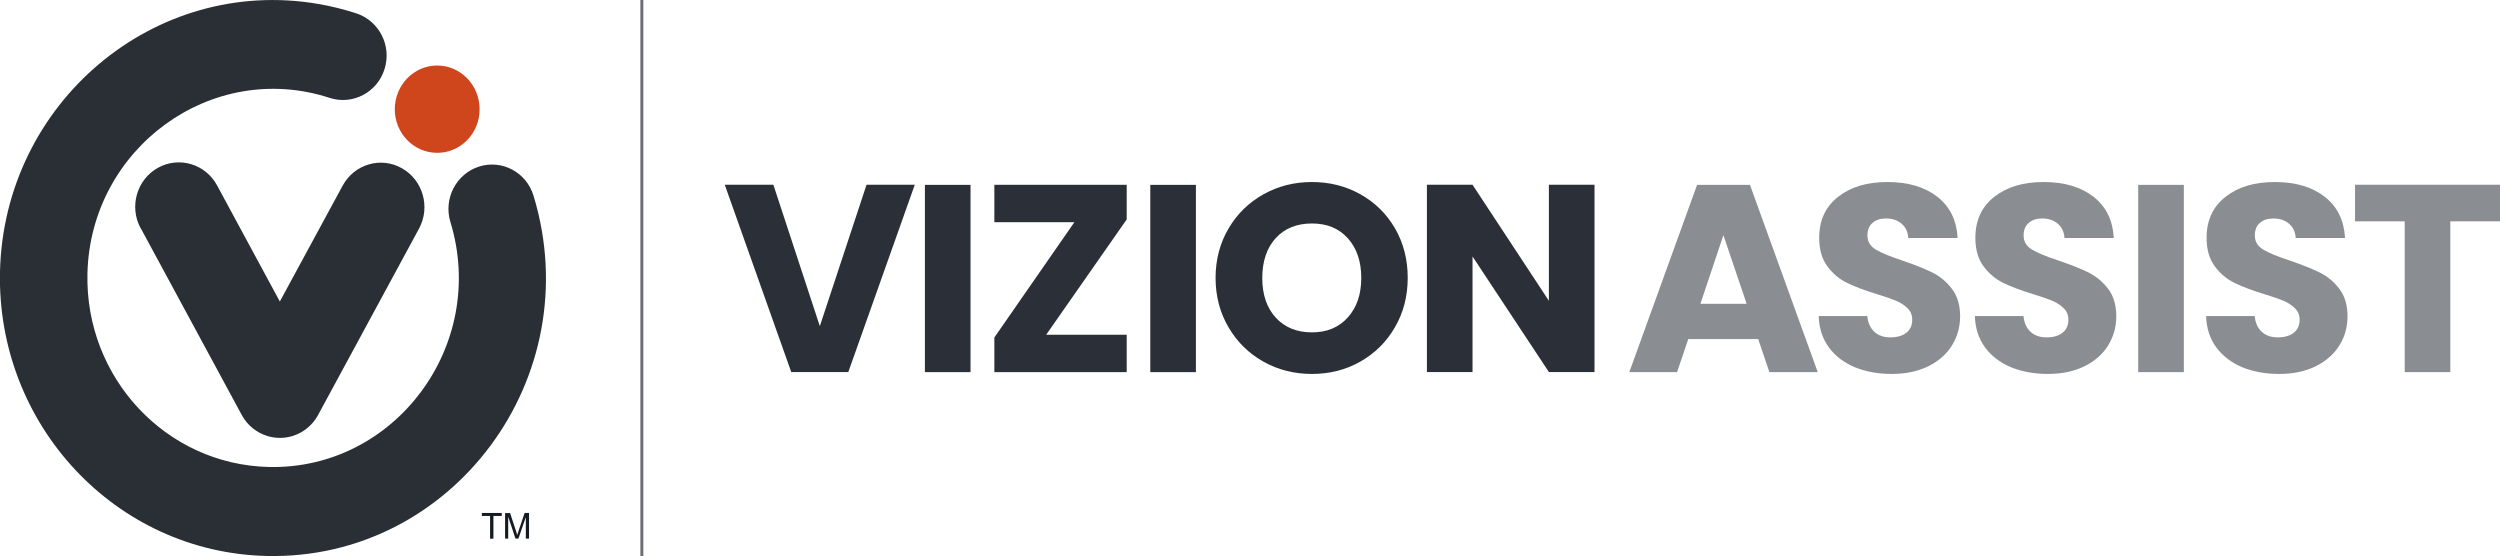 <?xml version="1.0" encoding="UTF-8"?><svg id="Layer_2" xmlns="http://www.w3.org/2000/svg" width="209.86" height="46.68" viewBox="0 0 209.86 46.68"><defs><style>.cls-1{fill:#2a2f36;}.cls-2{fill:#151b22;}.cls-3{fill:#8a8d91;}.cls-4{fill:none;stroke:#6d6d78;stroke-width:.25px;}.cls-5{fill:#2b2f37;}.cls-6{fill:#cf451c;}</style></defs><g id="Layer_1-2"><line class="cls-4" x1="53.88" y1="0" x2="53.88" y2="46.68"/><path class="cls-6" d="M36.7,5.5c1.96,0,3.56,1.64,3.56,3.67s-1.59,3.66-3.56,3.66-3.56-1.64-3.56-3.66,1.59-3.67,3.56-3.67"/><path class="cls-1" d="M11.8,19.15c-.97-1.8-.32-4.07,1.45-5.06,1.77-.99,4-.33,4.97,1.47l5.27,9.75,5.27-9.72c.97-1.8,3.2-2.47,4.97-1.47,1.77.99,2.42,3.26,1.45,5.06l-8.46,15.62c-.32.61-.82,1.14-1.46,1.5-1.77.99-4,.33-4.97-1.47l-8.48-15.68Z"/><path class="cls-1" d="M37.81,18.64c-.6-1.96.48-4.05,2.41-4.66,1.93-.61,3.98.49,4.57,2.46,4.64,15.28-6.84,30.6-22.41,30.23C9.73,46.38-.29,35.69,0,22.8.33,8.64,12.95-2.03,26.71.33c1.07.18,2.14.45,3.2.79,1.92.63,2.99,2.72,2.37,4.68-.61,1.96-2.67,3.04-4.6,2.42-9.92-3.24-20.1,4.23-20.34,14.75-.2,8.76,6.61,16.03,15.22,16.23,10.57.25,18.41-10.19,15.25-20.56"/><polygon class="cls-2" points="40.45 43.06 40.45 43.31 41.14 43.31 41.14 45.22 41.42 45.22 41.42 43.31 42.12 43.31 42.12 43.06 40.45 43.06"/><path class="cls-2" d="M42.4,45.22v-2.15h.42l.5,1.52c.05.14.08.25.1.32.02-.08.06-.19.11-.35l.51-1.5h.37v2.15h-.27v-1.8l-.62,1.8h-.25l-.61-1.84v1.84h-.27Z"/><path class="cls-5" d="M133.85,15.51h-3.83v9.74l-6.41-9.74h-3.83v15.72h3.83v-9.7l6.41,9.7h3.83v-15.72ZM110.13,27.9c-1.27,0-2.28-.41-3.04-1.24-.76-.83-1.13-1.94-1.13-3.33s.38-2.52,1.13-3.34c.75-.82,1.76-1.23,3.04-1.23s2.26.41,3.01,1.24c.75.83,1.13,1.94,1.13,3.33s-.38,2.48-1.13,3.32c-.76.84-1.76,1.25-3.01,1.25M110.13,31.39c1.48,0,2.83-.34,4.05-1.03,1.22-.69,2.2-1.65,2.91-2.88.72-1.23,1.08-2.62,1.08-4.16s-.36-2.92-1.06-4.14c-.71-1.22-1.68-2.18-2.91-2.87-1.23-.69-2.59-1.03-4.07-1.03s-2.83.34-4.07,1.03c-1.23.69-2.21,1.64-2.93,2.87-.72,1.22-1.09,2.61-1.09,4.14s.36,2.92,1.09,4.16c.72,1.23,1.7,2.19,2.93,2.88,1.23.69,2.59,1.03,4.07,1.03M96.56,31.24h3.83v-15.72h-3.83v15.72ZM94.58,18.42v-2.91h-11.11v3.14h6.72l-6.72,9.68v2.91h11.11v-3.14h-6.76l6.76-9.68ZM77.64,31.24h3.83v-15.72h-3.83v15.72ZM72.74,15.51l-3.92,11.87-3.9-11.87h-4.08l5.58,15.72h4.79l5.58-15.72h-4.05Z"/><path class="cls-3" d="M197.69,15.51v3.07h4.17v12.66h3.83v-12.66h4.17v-3.07h-12.16ZM191.33,31.39c1.18,0,2.2-.22,3.07-.65s1.53-1.02,1.98-1.75c.46-.73.68-1.55.68-2.44,0-.94-.23-1.71-.69-2.31s-1.01-1.05-1.65-1.37c-.64-.31-1.46-.64-2.48-.99-1.02-.33-1.76-.64-2.24-.92-.48-.28-.72-.68-.72-1.19,0-.46.14-.82.43-1.06.28-.25.66-.37,1.12-.37.54,0,.98.15,1.32.44.34.29.53.69.56,1.2h4.14c-.08-1.48-.64-2.63-1.7-3.46-1.06-.83-2.46-1.24-4.19-1.24s-3.08.41-4.14,1.24c-1.06.83-1.59,1.97-1.59,3.44,0,.99.23,1.78.69,2.4s1.02,1.08,1.66,1.39,1.47.63,2.49.94c.7.21,1.24.4,1.62.56.38.16.7.37.96.63s.39.57.39.96c0,.46-.16.83-.49,1.09-.33.26-.78.39-1.34.39s-1-.15-1.34-.46c-.34-.31-.55-.75-.6-1.33h-4.08c.03,1.03.32,1.91.86,2.64.55.73,1.27,1.28,2.18,1.66.91.37,1.94.56,3.09.56M179.49,31.24h3.83v-15.72h-3.83v15.72ZM171.92,31.39c1.18,0,2.2-.22,3.07-.65.87-.43,1.53-1.02,1.98-1.75.45-.73.68-1.55.68-2.44,0-.94-.23-1.71-.69-2.31-.46-.6-1.01-1.05-1.65-1.37-.64-.31-1.46-.64-2.48-.99-1.02-.33-1.76-.64-2.24-.92-.48-.28-.72-.68-.72-1.19,0-.46.14-.82.43-1.06.28-.25.66-.37,1.12-.37.54,0,.98.15,1.32.44.34.29.53.69.56,1.2h4.14c-.08-1.48-.64-2.63-1.7-3.46-1.06-.83-2.46-1.24-4.19-1.24s-3.08.41-4.14,1.24c-1.06.83-1.59,1.97-1.59,3.44,0,.99.23,1.78.69,2.4.46.61,1.01,1.08,1.66,1.39.64.31,1.47.63,2.49.94.7.21,1.24.4,1.62.56.38.16.7.37.96.63.26.25.39.57.39.96,0,.46-.16.83-.49,1.09-.33.26-.78.39-1.34.39s-1-.15-1.34-.46c-.34-.31-.55-.75-.6-1.33h-4.08c.03,1.03.32,1.91.86,2.64.54.73,1.27,1.28,2.18,1.66.91.37,1.94.56,3.09.56M158.81,31.39c1.18,0,2.2-.22,3.07-.65.87-.43,1.53-1.02,1.98-1.75.45-.73.68-1.55.68-2.44,0-.94-.23-1.71-.69-2.31-.46-.6-1.01-1.05-1.65-1.37-.64-.31-1.46-.64-2.48-.99-1.02-.33-1.76-.64-2.24-.92-.48-.28-.72-.68-.72-1.19,0-.46.14-.82.43-1.06.28-.25.66-.37,1.12-.37.54,0,.98.15,1.32.44.34.29.53.69.56,1.2h4.14c-.08-1.48-.64-2.63-1.7-3.46-1.06-.83-2.46-1.24-4.19-1.24s-3.08.41-4.14,1.24c-1.06.83-1.59,1.97-1.59,3.44,0,.99.23,1.78.69,2.4.46.61,1.01,1.08,1.66,1.39.64.31,1.47.63,2.49.94.7.21,1.24.4,1.62.56.38.16.7.37.96.63.26.25.39.57.39.96,0,.46-.16.83-.49,1.09-.33.26-.78.39-1.34.39s-1-.15-1.34-.46c-.34-.31-.55-.75-.6-1.33h-4.08c.03,1.03.32,1.91.86,2.64.54.73,1.27,1.28,2.18,1.66.91.37,1.94.56,3.09.56M142.74,25.5l1.93-5.76,1.95,5.76h-3.88ZM148.54,31.24h4.05l-5.69-15.72h-4.44l-5.69,15.72h4.01l.94-2.78h5.87l.94,2.78Z"/></g></svg>